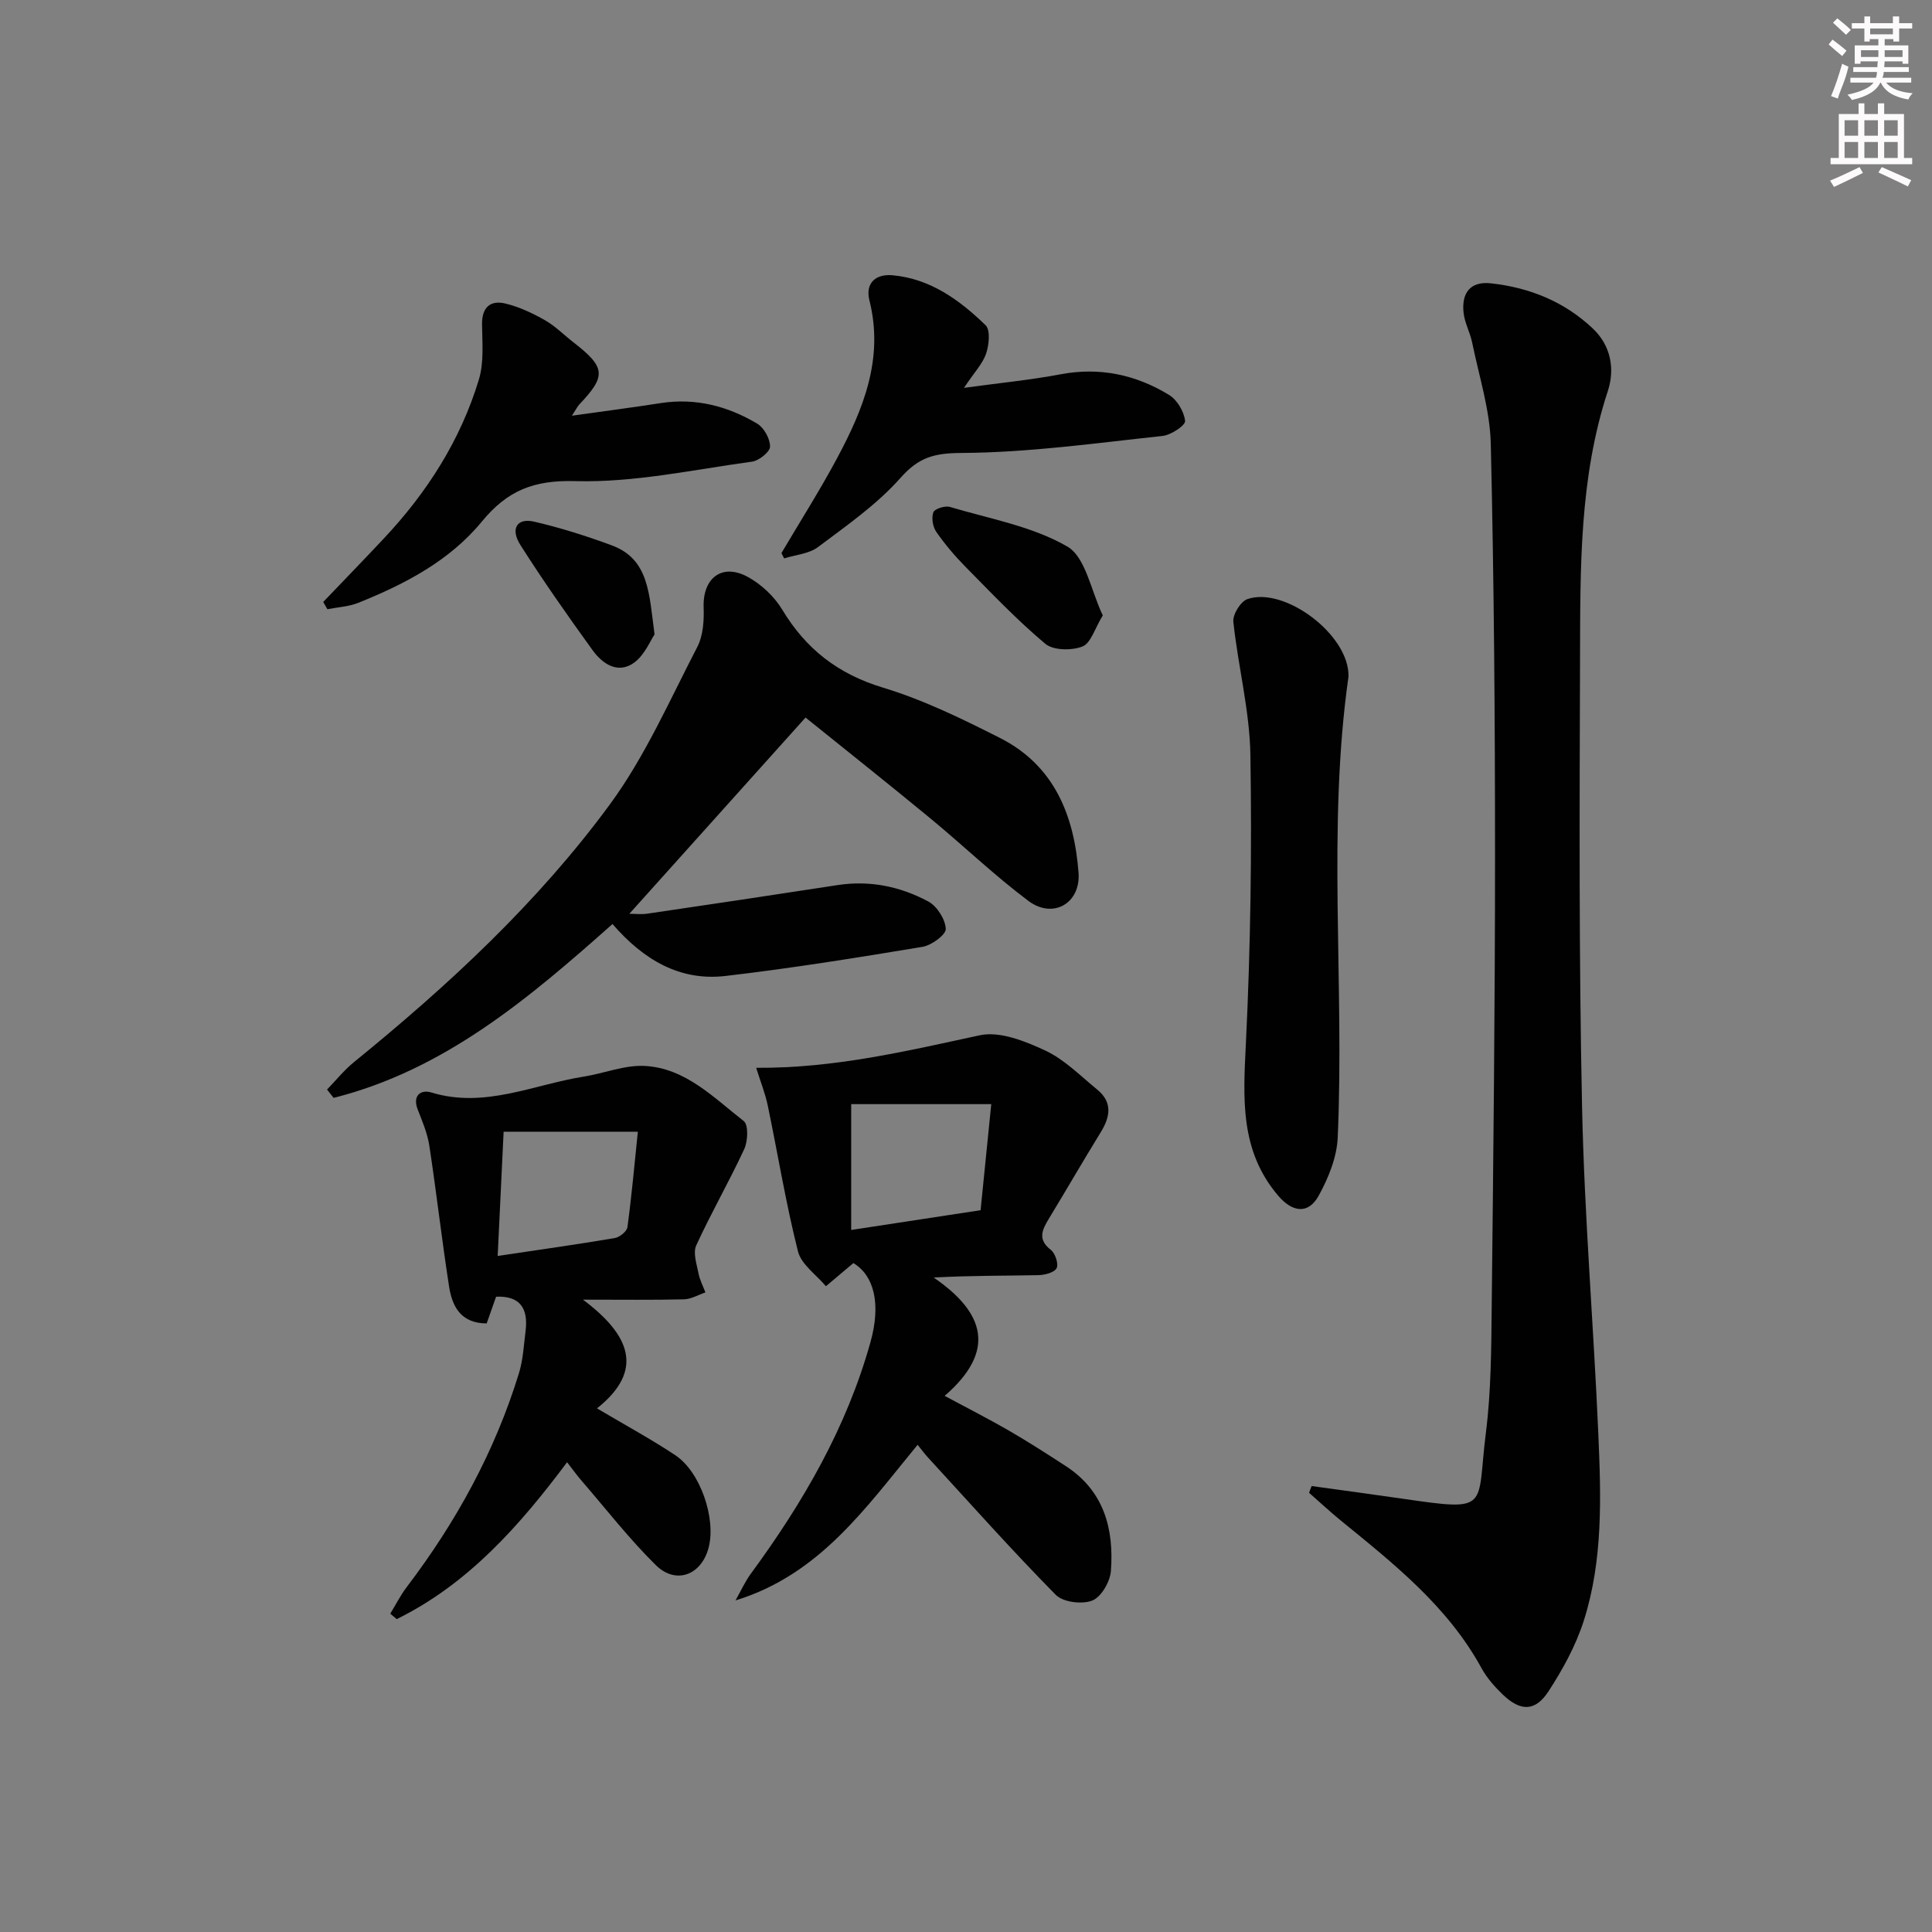 <svg enable-background="new 0 0 400 400" viewBox="0 0 400 400" xmlns="http://www.w3.org/2000/svg"><rect x="0" y="0" width="400" height="400" fill="#808080" stroke="none"/><g fill="#010102"><path d="m271.56 307.67c6.2.86 12.41 1.69 18.61 2.59 18.68 2.72 15.48 2.1 17.47-13.66 1.08-8.55 1.11-17.27 1.2-25.91.34-31.14.69-62.28.69-93.42 0-28.47-.21-56.95-.88-85.42-.17-7-2.44-13.96-3.85-20.91-.43-2.09-1.55-4.07-1.78-6.16-.45-4.01 1.28-6.61 5.68-6.12 7.97.88 15.15 3.77 21.04 9.32 3.8 3.57 4.63 8.43 3.15 12.96-5.93 18.06-5.7 36.71-5.76 55.31-.1 30.99-.24 61.99.42 92.97.48 22.59 2.39 45.15 3.37 67.74.56 12.96.99 26.05-3.02 38.61-1.64 5.13-4.34 10.06-7.3 14.6-2.76 4.24-5.81 4.19-9.51.63-1.66-1.6-3.26-3.42-4.36-5.43-6.99-12.77-18.09-21.56-29.06-30.5-2.28-1.86-4.43-3.86-6.64-5.8.16-.47.35-.94.53-1.4z"/><path d="m166.78 148.56c-12.29 13.69-24.26 27.02-36.48 40.63 1.15 0 2.48.16 3.77-.03 13.12-1.93 26.23-3.89 39.33-5.91 6.67-1.03 12.99.28 18.79 3.39 1.81.97 3.53 3.68 3.62 5.67.06 1.21-2.94 3.41-4.8 3.72-13.55 2.25-27.13 4.44-40.78 6.03-9.46 1.11-16.98-3.32-23.42-10.75-17.23 15.32-34.8 30.23-57.74 35.99-.45-.57-.9-1.15-1.36-1.72 1.86-1.92 3.55-4.04 5.61-5.71 19.57-15.91 38.05-33.03 52.98-53.37 7.28-9.93 12.34-21.52 18.06-32.54 1.22-2.35 1.42-5.47 1.32-8.21-.21-6.08 3.81-9.23 9.17-6.29 2.78 1.52 5.45 4.03 7.09 6.74 4.92 8.18 11.55 13.34 20.85 16.16 8.37 2.53 16.39 6.45 24.23 10.42 11.27 5.69 15.39 16.09 16.28 27.91.47 6.33-5.28 9.65-10.37 5.84-7.04-5.27-13.42-11.41-20.22-17.02-8.58-7.08-17.3-13.99-25.93-20.95z"/><path d="m189.98 299.13c-10.79 13.11-20.31 26.88-37.7 32.22 1.06-1.86 1.94-3.86 3.2-5.57 10.78-14.68 19.82-30.24 24.75-47.94 2.2-7.89.75-13.76-3.55-16.33-2.01 1.7-3.85 3.24-5.68 4.79-2-2.39-5.1-4.5-5.79-7.22-2.51-9.95-4.16-20.12-6.25-30.18-.52-2.5-1.49-4.9-2.4-7.82 16.25.11 31.21-3.49 46.3-6.74 4.15-.89 9.39 1.22 13.57 3.17 3.97 1.86 7.25 5.23 10.73 8.07 3.22 2.63 2.71 5.64.73 8.85-3.66 5.94-7.15 11.99-10.77 17.95-1.39 2.29-2.31 4.27.46 6.41.91.7 1.63 2.95 1.17 3.79-.51.92-2.48 1.4-3.83 1.43-6.92.14-13.84.06-21.61.49 10.55 7.24 13.06 15.16 2.27 24.5 4.98 2.68 9.21 4.82 13.3 7.19 4.01 2.32 7.91 4.83 11.8 7.36 7.91 5.15 9.98 13.01 9.32 21.72-.17 2.22-2.01 5.38-3.86 6.11-2.11.83-6.04.35-7.55-1.18-9.09-9.22-17.71-18.91-26.47-28.45-.68-.73-1.25-1.52-2.14-2.62zm-13.75-44.48c9.07-1.38 17.66-2.7 26.79-4.09.75-7.5 1.49-14.77 2.21-21.96-10.4 0-19.61 0-29 0z"/><path d="m117.41 302.74c-9.9 13.24-20.53 25.22-35.27 32.48-.45-.37-.9-.75-1.34-1.12 1.13-1.85 2.11-3.81 3.41-5.52 10.24-13.47 18.27-28.1 23.24-44.3.86-2.8 1-5.84 1.37-8.78.56-4.56-1.12-7.26-6.11-7.03-.65 1.83-1.29 3.66-1.95 5.53-5.41-.02-7.15-3.57-7.79-7.68-1.5-9.66-2.6-19.38-4.07-29.04-.39-2.58-1.44-5.09-2.41-7.55-1.16-2.97.69-4.19 2.79-3.55 11.05 3.38 21.13-1.62 31.58-3.28 4.23-.67 8.46-2.43 12.61-2.21 8.45.44 14.29 6.57 20.52 11.42.99.77.86 4.13.11 5.77-3.12 6.74-6.85 13.2-9.95 19.96-.71 1.54.09 3.86.46 5.77.26 1.37.94 2.65 1.44 3.97-1.47.5-2.94 1.39-4.43 1.43-6.29.16-12.58.07-20.92.07 9.79 7.33 12.78 14.65 2.9 22.51 5.86 3.47 11.19 6.36 16.22 9.7 5.18 3.44 8.44 13.04 6.91 19.07-1.45 5.71-6.75 7.81-10.94 3.69-5.43-5.34-10.14-11.41-15.13-17.19-1.1-1.24-2.05-2.57-3.25-4.12zm-13.14-68.43c-.42 8.83-.82 17.07-1.23 25.72 8.53-1.27 16.4-2.38 24.23-3.7 1.01-.17 2.51-1.37 2.63-2.25.88-6.48 1.46-13.01 2.16-19.77-9.91 0-18.66 0-27.79 0z"/><path d="m279.19 140.1c-4.45 31.2-.81 63.36-2.23 95.41-.18 4.1-1.93 8.4-3.95 12.06-2.16 3.91-5.46 3.42-8.39-.03-7.98-9.37-7.22-20.23-6.67-31.55.97-19.88 1.25-39.81.93-59.71-.15-9.19-2.56-18.34-3.53-27.55-.16-1.5 1.51-4.21 2.91-4.69 7.65-2.67 21.17 7.4 20.93 16.06z"/><path d="m118.41 86.07c6.66-.94 12.53-1.7 18.37-2.61 7.22-1.12 13.88.61 19.99 4.25 1.41.84 2.68 3.14 2.66 4.76-.01 1.09-2.29 2.91-3.73 3.11-12.16 1.66-24.4 4.36-36.54 4.03-8.68-.24-14.1 1.93-19.42 8.4-6.65 8.09-15.93 12.94-25.59 16.81-1.98.79-4.24.89-6.37 1.31-.29-.5-.58-1-.86-1.5 4.17-4.36 8.37-8.69 12.5-13.09 8.98-9.55 15.93-20.4 19.73-32.97 1.07-3.54.7-7.57.65-11.38-.05-3.6 1.73-5.11 4.91-4.33 2.82.69 5.57 1.99 8.11 3.43 2.14 1.22 3.93 3.05 5.9 4.58 6.68 5.19 6.85 6.94 1.21 12.88-.41.46-.68 1.04-1.52 2.32z"/><path d="m161.79 114.51c3.84-6.51 7.91-12.91 11.48-19.57 5.47-10.2 9.77-20.7 6.73-32.77-.87-3.46 1.2-5.5 4.77-5.18 7.85.7 13.9 5.13 19.29 10.35 1.02.99.71 4.05.11 5.85-.71 2.1-2.42 3.86-4.59 7.11 7.54-1.03 13.83-1.64 20.01-2.81 8.13-1.53 15.59.09 22.46 4.28 1.67 1.02 3.11 3.46 3.31 5.39.09.91-2.93 2.92-4.68 3.1-13.84 1.48-27.71 3.44-41.59 3.52-5.7.03-8.86.89-12.65 5.16-4.88 5.51-11.14 9.86-17.09 14.33-1.86 1.4-4.64 1.59-7 2.34-.18-.37-.37-.74-.56-1.1z"/><path d="m228.32 127.41c-1.67 2.73-2.48 5.77-4.21 6.44-2.23.87-6.03.83-7.69-.56-5.84-4.89-11.12-10.46-16.49-15.9-2.21-2.24-4.28-4.68-6.08-7.27-.73-1.05-1.03-2.91-.61-4.06.26-.72 2.41-1.4 3.41-1.11 8.23 2.45 17.05 4 24.32 8.2 3.82 2.22 4.9 9.18 7.35 14.26z"/><path d="m135.52 131.35c-.88 1.28-2.06 4.28-4.25 5.86-3.35 2.4-6.52.25-8.58-2.59-5.15-7.13-10.22-14.34-14.94-21.77-2.15-3.39-.71-5.67 2.83-4.85 5.46 1.27 10.85 2.97 16.1 4.92 7.73 2.88 7.7 10 8.84 18.43z"/></g><path d="m378.6 9.2.8-1c.9.7 1.9 1.4 2.9 2.3l-.9 1.1c-1.1-.9-2-1.7-2.8-2.4zm.5 10.7c.9-2.1 1.6-4.3 2.3-6.7.4.2.8.4 1.3.6-.7 3.1-1.5 4.3-2.2 6.6zm.4-15.2.9-.9c1 .8 2 1.6 2.8 2.4l-1 1c-1-.9-1.9-1.8-2.7-2.5zm12.5-1.3h1.2v1.4h2.7v1.1h-2.7v2.7h-1.2v-.5h-1.8v1.3h4.9v3.8h-1.2v-.5h-3.7c0 .4-.1.9-.1 1.2h5.1v1h-5.2c0 .5-.1.9-.3 1.2h6v1h-5.2c1.1 1.3 2.9 2 5.5 2.2-.4.4-.7.8-.9 1.3-2.9-.5-4.8-1.6-5.7-3.5h-.1c-.8 1.7-2.7 2.9-5.9 3.6-.2-.4-.6-.8-.9-1.1 2.8-.6 4.6-1.4 5.4-2.5h-4.8v-1h5.3c.1-.3.2-.7.2-1.2h-4.9v-1h5c0-.4 0-.8.1-1.2h-3.6v.5h-1.2v-3.8h4.9v-1.3h-1.8v.5h-1.1v-2.7h-2.6v-1.1h2.6v-1.4h1.2v1.4h4.7v-1.4zm-6.7 8.4h3.6c0-.4 0-.9 0-1.4h-3.6zm1.9-4.7h4.7v-1.2h-4.7zm6.7 3.3h-3.7v1.4h3.7z" fill="#fcfafa"/><path d="m384.7 21.4h1.3v2.2h2.8v-2.2h1.3v2.2h4.1v9.1h1.7v1.3h-16.9v-1.3h1.7v-9.1h4.1v-2.2zm.3 13.2.7 1.2c-1.8.9-3.8 1.9-6 2.9-.2-.4-.5-.8-.8-1.3 2.4-1 4.4-2 6.1-2.8zm-3.1-6.5h2.8v-3.2h-2.8zm0 4.6h2.8v-3.3h-2.8v3.2zm4.1-4.6h2.8v-3.2h-2.8zm0 4.6h2.8v-3.3h-2.8zm3.6 1.9c2.1.9 4.1 1.8 6.1 2.7l-.7 1.3c-2.2-1.1-4.2-2-6.1-2.9zm3.3-9.7h-2.8v3.2h2.8zm-2.8 7.8h2.8v-3.3h-2.8z" fill="#fcfafa"/></svg>
